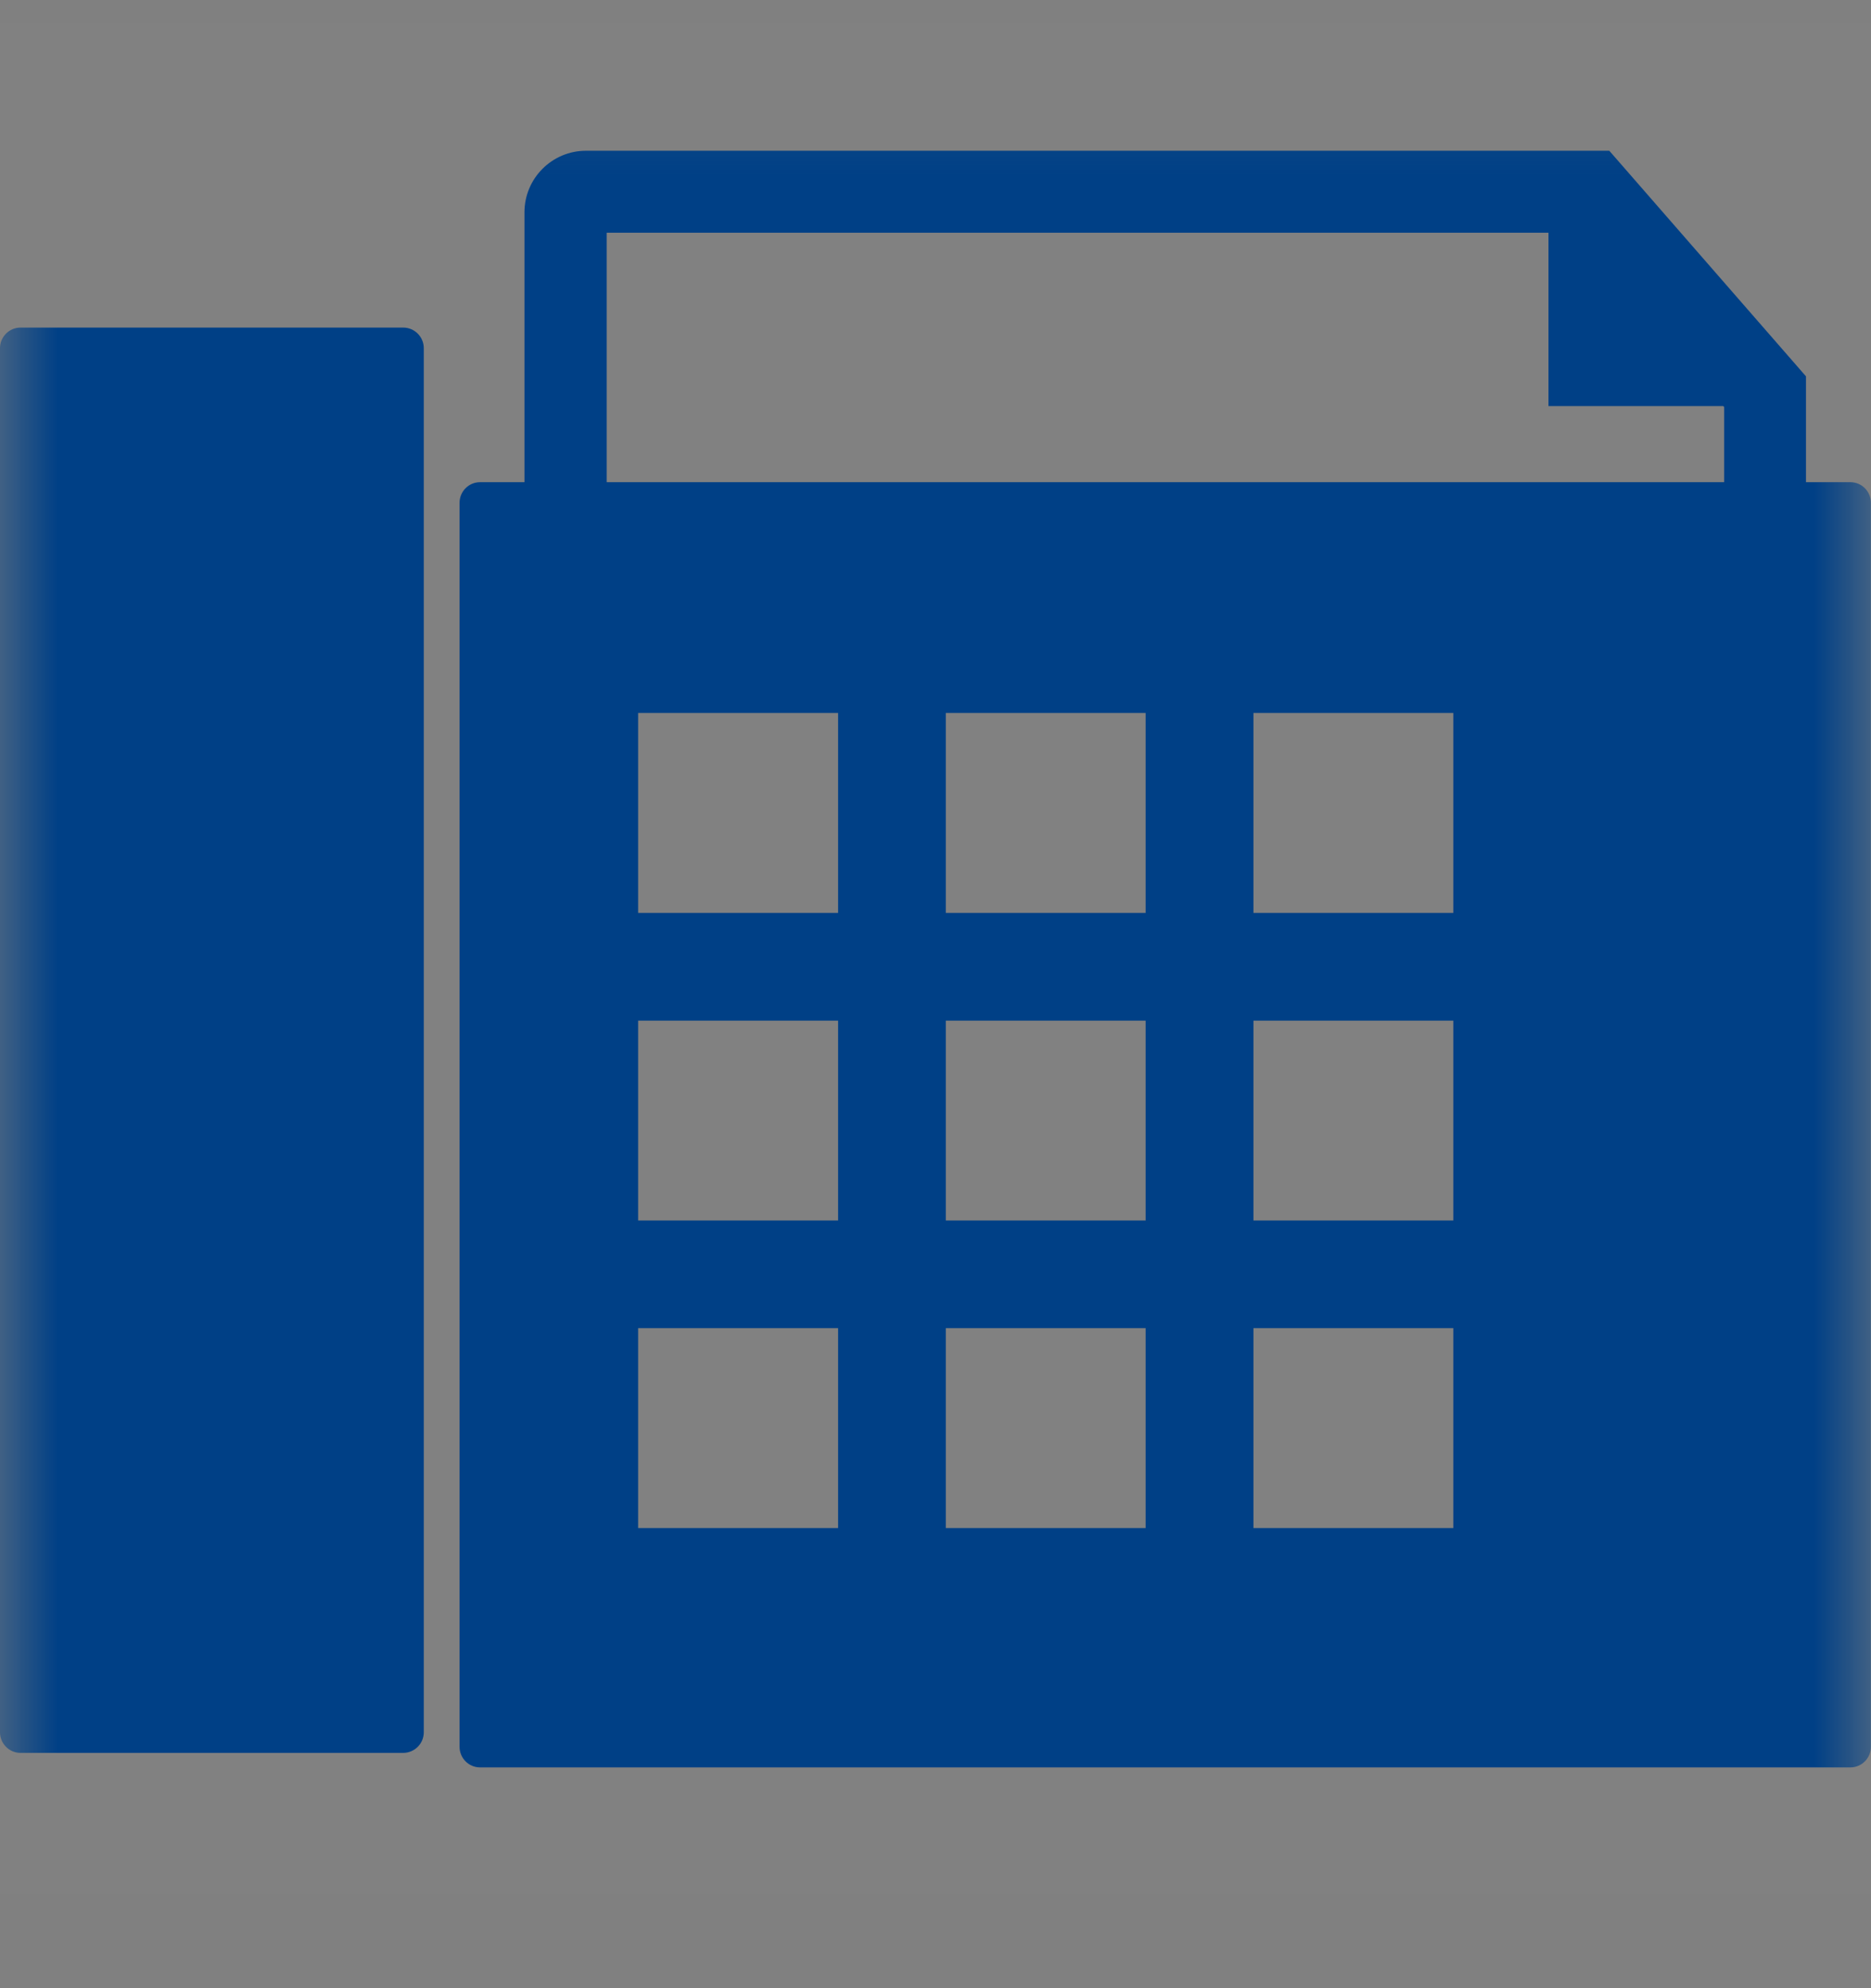 <svg width="16" height="17" viewBox="0 0 16 17" fill="none" xmlns="http://www.w3.org/2000/svg">
<rect x="0" y="0" width="16" height="17" fill="#808080" stroke="none"/>
<rect y="0.2" width="16" height="16" fill="white" fill-opacity="0.01"/>
<mask id="mask0_0_2135" style="mask-type:alpha" maskUnits="userSpaceOnUse" x="0" y="0" width="16" height="17">
<rect y="0.2" width="16" height="16" fill="white"/>
</mask>
<g mask="url(#mask0_0_2135)">
<path fill-rule="evenodd" clip-rule="evenodd" d="M3.448 2.801H0.175C0.079 2.801 0 2.88 0 2.977V14.812C0 14.909 0.079 14.988 0.175 14.988H3.448C3.545 14.988 3.624 14.909 3.624 14.812V2.977C3.624 2.88 3.545 2.801 3.448 2.801Z" fill="#004086"/>
<path fill-rule="evenodd" clip-rule="evenodd" d="M15.824 4.123H15.444V3.218L13.762 1.289H5.011C4.721 1.289 4.485 1.525 4.485 1.815V4.123H4.105C4.008 4.123 3.93 4.202 3.93 4.299V14.936C3.93 15.033 4.008 15.112 4.105 15.112H15.824C15.921 15.112 15.999 15.033 15.999 14.936V4.299C15.999 4.202 15.921 4.123 15.824 4.123ZM7.167 13.066H5.457V11.356H7.167V13.066ZM7.167 10.436H5.457V8.727H7.167V10.436ZM7.167 7.806H5.457V6.096H7.167V7.806ZM9.797 13.066H8.088V11.356H9.797V13.066ZM9.797 10.436H8.088V8.727H9.797V10.436ZM9.797 7.806H8.088V6.096H9.797V7.806ZM12.428 13.066H10.719V11.356H12.428V13.066ZM12.428 10.436H10.719V8.727H12.428V10.436ZM12.428 7.806H10.719V6.096H12.428V7.806ZM14.744 4.123H5.188V1.99H13.242V3.472H14.736L14.744 3.48V4.123H14.744Z" fill="#004086"/>
</g>
</svg>
